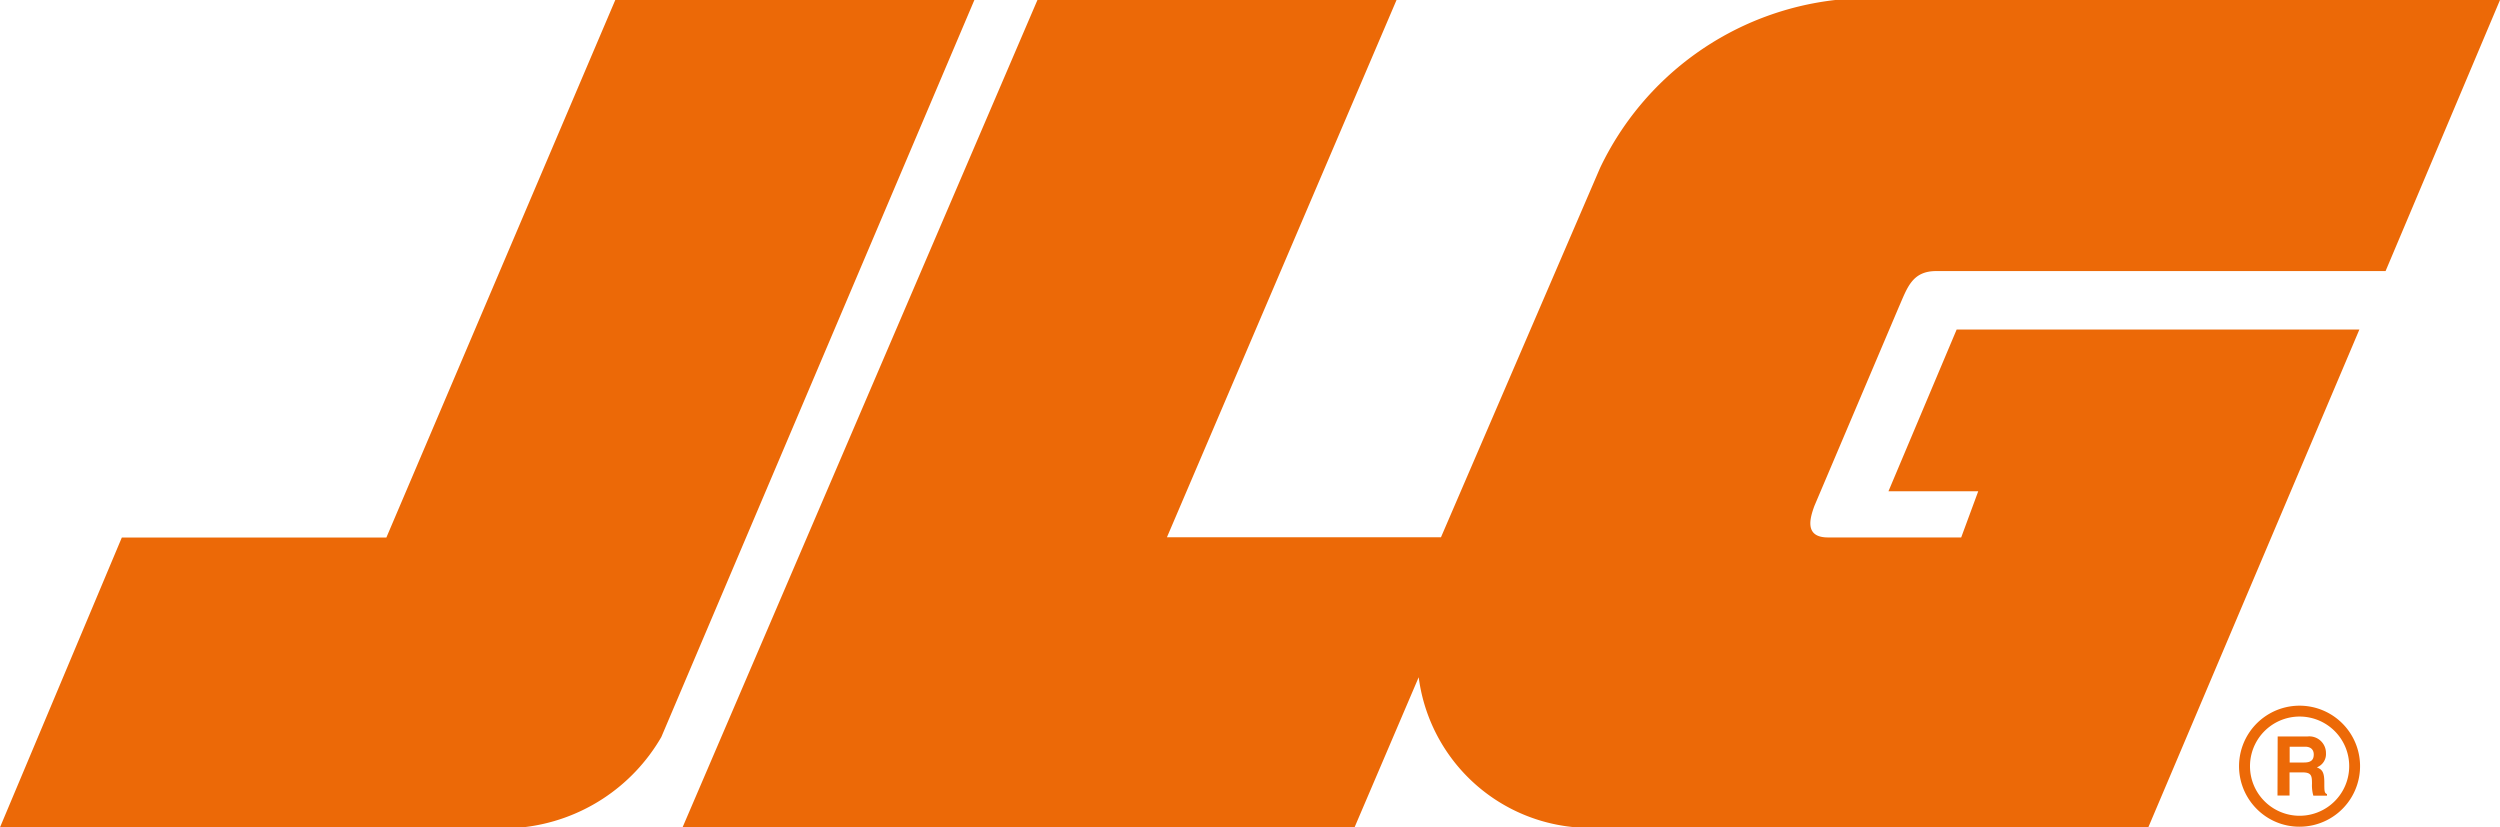 <svg id="Groupe_237" data-name="Groupe 237" xmlns="http://www.w3.org/2000/svg" xmlns:xlink="http://www.w3.org/1999/xlink" width="44" height="14.561" viewBox="0 0 44 14.561">
  <defs>
    <clipPath id="clip-path">
      <rect id="Rectangle_125" data-name="Rectangle 125" width="44" height="14.561" fill="none"/>
    </clipPath>
  </defs>
  <g id="Groupe_236" data-name="Groupe 236" transform="translate(0 0)" clip-path="url(#clip-path)">
    <path id="Tracé_189" data-name="Tracé 189" d="M17.149,0h-6.32L6.8,9.461H2.144L0,14.561H9.2a3.218,3.218,0,0,0,2.439-1.589Z" transform="translate(0 0)" fill="#ec6907"/>
    <path id="Tracé_190" data-name="Tracé 190" d="M47.472,5.4c.147-.333.231-.629.655-.629h7.91L58.051,0h-11.7a5.241,5.241,0,0,0-4.139,2.956l-2.8,6.5H34.589L38.63,0H32.31L26.064,14.561H37.891l1.129-2.642a3.044,3.044,0,0,0,3.269,2.642h9.572L55.576,5.8H48.488l-1.2,2.846h1.58l-.3.813H46.223c-.425,0-.313-.35-.239-.554Z" transform="translate(-14.051 0)" fill="#ec6907"/>
    <path id="Tracé_191" data-name="Tracé 191" d="M86.977,28.123H87.5a.293.293,0,0,1,.327.295.249.249,0,0,1-.16.248c.084.038.131.069.131.264,0,.152,0,.189.047.207v.028h-.24a.655.655,0,0,1-.024-.21c0-.142-.009-.2-.17-.2h-.225v.407h-.212Zm.467.458c.112,0,.168-.039.168-.142,0-.055-.025-.136-.153-.136h-.271v.278Z" transform="translate(-46.89 -15.161)" fill="#ec6907"/>
    <path id="Tracé_192" data-name="Tracé 192" d="M86.568,29.076a1.065,1.065,0,1,0-.754-.312,1.057,1.057,0,0,0,.754.312m-.873-1.066a.873.873,0,1,1,.256.618.87.87,0,0,1-.256-.618" transform="translate(-46.095 -14.526)" fill="#ec6907"/>
  </g>
</svg>
